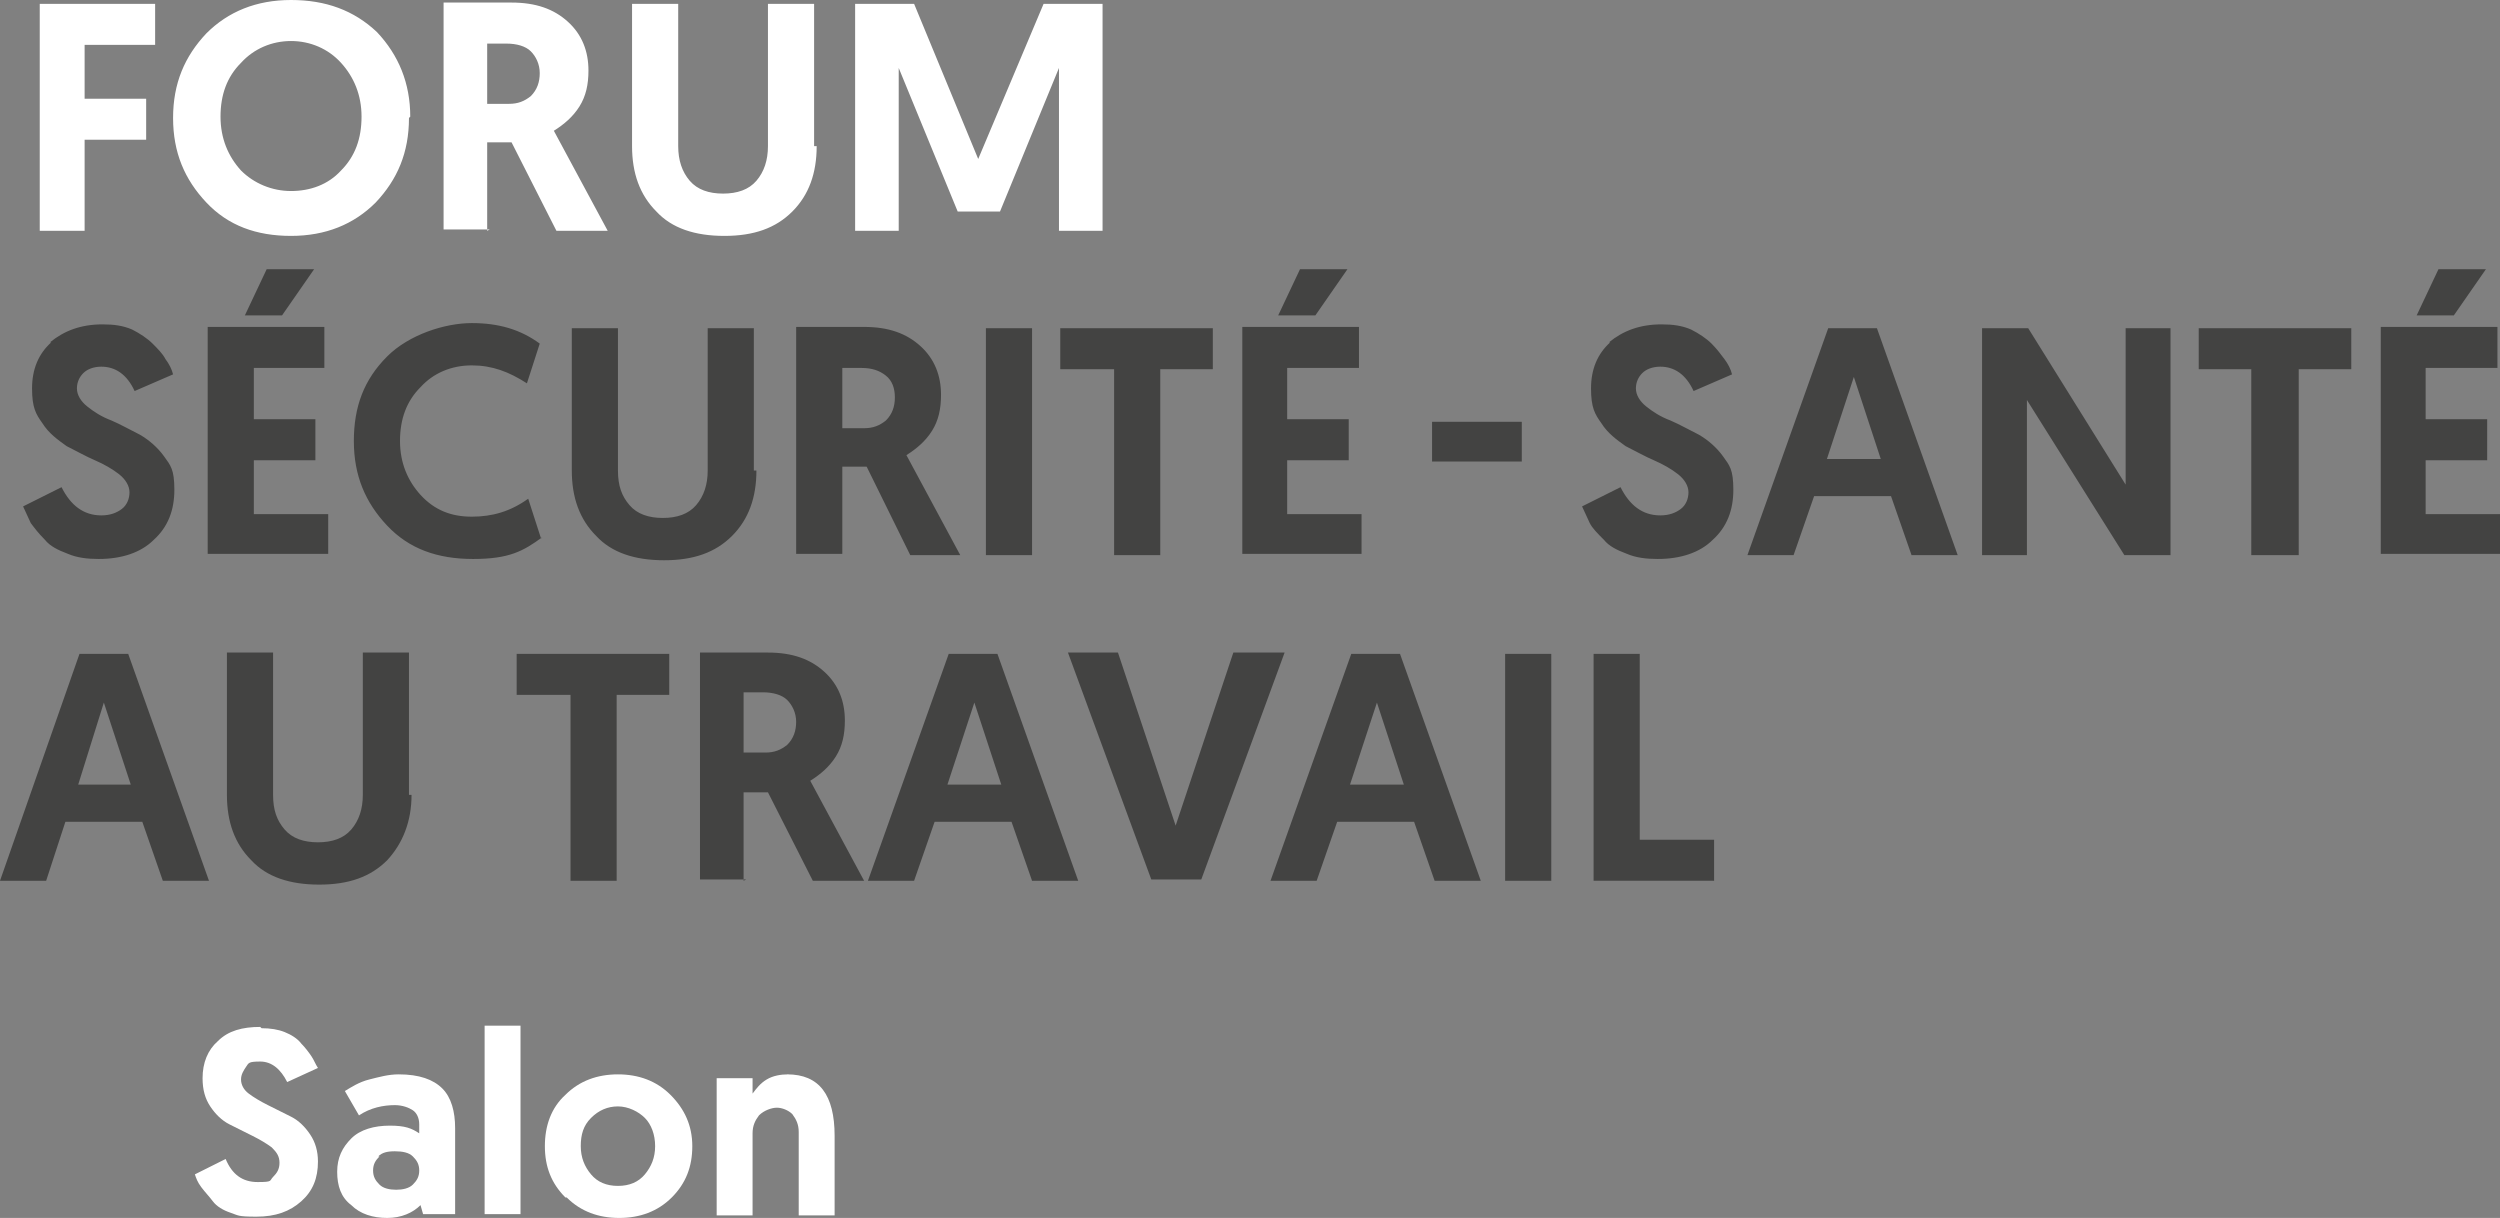 <?xml version="1.0" encoding="UTF-8"?>
<svg id="Calque_1" data-name="Calque 1" xmlns="http://www.w3.org/2000/svg" version="1.1" viewBox="0 0 195 95">
  <rect x="0" y="0" width="195" height="95" fill="#808080" stroke="none"/>
  <defs>
    <style>
      .cls-1 {
        fill: #434342;
      }

      .cls-1, .cls-2 {
        stroke-width: 0px;
      }

      .cls-2 {
        fill: #fff;
      }
    </style>
  </defs>
  <path class="cls-1" d="M12.7,68.7h3.6l-6.3-17.7h-3.8L0,68.7h3.6l1.5-4.6h6l1.6,4.6h0ZM6.1,61.2l2-6.4,2.1,6.4s-4.1,0-4.1,0ZM31.9,62v-11.1h-3.6v11.1c0,1.1-.3,2-.9,2.7-.6.7-1.5,1-2.6,1s-2-.3-2.6-1c-.6-.7-.9-1.5-.9-2.7v-11.1h-3.6v11.1c0,2.1.6,3.8,1.9,5.1,1.2,1.3,3,1.9,5.3,1.9s4-.6,5.3-1.9c1.2-1.3,1.9-3,1.9-5.1h0ZM48.1,68.7v-14.5h4.1v-3.2h-11.9v3.2h4.2v14.5h3.6ZM58,68.7v-6.9h1.9l3.5,6.9h4l-4.2-7.8c.8-.5,1.5-1.1,2-1.9.5-.8.7-1.7.7-2.8,0-1.5-.5-2.8-1.6-3.8-1.1-1-2.5-1.5-4.4-1.5h-5.3v17.7h3.6ZM58,54h1.5c.8,0,1.5.2,1.9.6s.7,1,.7,1.7-.2,1.3-.7,1.8c-.5.4-1,.6-1.7.6h-1.7v-4.7h0ZM80.5,68.7h3.6l-6.3-17.7h-3.8l-6.3,17.7h3.6l1.6-4.6h6l1.6,4.6h0ZM73.9,61.2l2.1-6.4,2.1,6.4h-4.1ZM100.1,50.9h-3.9l-4.5,13.5-4.5-13.5h-3.9l6.5,17.7h3.9l6.5-17.7h0ZM111.9,68.7h3.6l-6.3-17.7h-3.8l-6.3,17.7h3.6l1.6-4.6h6l1.6,4.6h0ZM105.3,61.2l2.1-6.4,2.1,6.4h-4.1ZM121,68.7v-17.7h-3.6v17.7h3.6ZM133.7,68.7v-3.2h-5.8v-14.5h-3.6v17.7h9.3Z"/>
  <path class="cls-1" d="M4,26.7c-1,.9-1.5,2.1-1.5,3.6s.3,2,.8,2.7c.5.8,1.2,1.3,1.9,1.8.8.4,1.5.8,2.2,1.1.7.3,1.4.7,1.9,1.1.5.4.8.9.8,1.4s-.2,1-.6,1.3c-.4.3-.9.5-1.6.5-1.4,0-2.4-.8-3.1-2.2l-3,1.5c.2.4.4.9.6,1.3.3.4.6.8,1.1,1.3.4.5,1,.8,1.8,1.1.7.3,1.5.4,2.4.4,1.8,0,3.3-.5,4.3-1.5,1.1-1,1.6-2.3,1.6-3.9s-.3-1.9-.8-2.6-1.2-1.3-1.9-1.7c-.8-.4-1.5-.8-2.2-1.1-.8-.3-1.4-.7-1.9-1.1-.5-.4-.8-.9-.8-1.4s.2-.9.5-1.2.8-.5,1.4-.5c1.1,0,2,.6,2.6,1.9l3-1.3c-.1-.4-.3-.8-.6-1.2-.2-.4-.6-.8-1-1.2s-1-.8-1.6-1.1c-.7-.3-1.4-.4-2.3-.4-1.7,0-3,.5-4.1,1.4h0ZM25.6,43.3v-3.2h-5.8v-4.2h4.8v-3.2h-4.8v-4h5.5v-3.2h-9.1v17.7h9.4ZM22,24.6l2.5-3.6h-3.7l-1.7,3.6h2.9ZM42.2,42l-1-3.1c-1.4,1-2.8,1.4-4.4,1.4s-2.9-.5-4-1.7c-1-1.1-1.6-2.5-1.6-4.2s.5-3.1,1.6-4.2c1-1.1,2.4-1.7,4-1.7s2.9.5,4.3,1.4l1-3.1c-1.5-1.1-3.2-1.6-5.3-1.6s-4.9.9-6.6,2.6c-1.8,1.8-2.6,3.9-2.6,6.6s.9,4.8,2.6,6.6,3.9,2.6,6.7,2.6,3.9-.6,5.4-1.7h0ZM58.8,36.7v-11.1h-3.6v11.1c0,1.1-.3,2-.9,2.7-.6.7-1.5,1-2.6,1s-2-.3-2.6-1c-.6-.7-.9-1.5-.9-2.7v-11.1h-3.6v11.1c0,2.1.6,3.8,1.9,5.1,1.2,1.3,3,1.9,5.3,1.9s4-.6,5.3-1.9,1.9-3,1.9-5.1h0ZM65.7,43.3v-6.9h1.9l3.4,6.9h3.9l-4.2-7.8c.8-.5,1.5-1.1,2-1.9.5-.8.7-1.7.7-2.8,0-1.5-.5-2.8-1.6-3.8s-2.5-1.5-4.4-1.5h-5.3v17.7h3.6ZM65.7,28.7h1.5c.8,0,1.4.2,1.9.6.5.4.7,1,.7,1.7s-.2,1.3-.7,1.8c-.5.4-1,.6-1.7.6h-1.7v-4.7h0ZM80.5,43.3v-17.7h-3.6v17.7h3.6ZM90.5,43.3v-14.5h4.1v-3.2h-11.9v3.2h4.2v14.5h3.6ZM106.2,43.3v-3.2h-5.8v-4.2h4.8v-3.2h-4.8v-4h5.6v-3.2h-9.1v17.7h9.3ZM102.6,24.6l2.5-3.6h-3.7l-1.7,3.6s2.9,0,2.9,0ZM118.7,36v-3.1h-7v3.1h7ZM125.6,26.7c-1,.9-1.5,2.1-1.5,3.6s.3,2,.8,2.7c.5.8,1.2,1.3,1.9,1.8.8.4,1.5.8,2.2,1.1s1.4.7,1.9,1.1.8.9.8,1.4-.2,1-.6,1.3-.9.5-1.6.5c-1.4,0-2.4-.8-3.1-2.2l-3,1.5c.2.4.4.9.6,1.3s.6.8,1.1,1.3c.4.5,1,.8,1.8,1.1.7.3,1.5.4,2.4.4,1.8,0,3.3-.5,4.3-1.5,1.1-1,1.6-2.3,1.6-3.9s-.3-1.9-.8-2.6-1.2-1.3-1.9-1.7c-.8-.4-1.5-.8-2.2-1.1-.8-.3-1.4-.7-1.9-1.1-.5-.4-.8-.9-.8-1.4s.2-.9.5-1.2.8-.5,1.4-.5c1.1,0,2,.6,2.6,1.9l3-1.3c-.1-.4-.3-.8-.6-1.2s-.6-.8-1-1.2c-.4-.4-1-.8-1.6-1.1-.7-.3-1.4-.4-2.3-.4-1.7,0-3,.5-4.1,1.4h0ZM149.1,43.3h3.6l-6.3-17.7h-3.8l-6.3,17.7h3.6l1.6-4.6h6l1.6,4.6h0ZM142.5,35.8l2.1-6.4,2.1,6.4h-4.1ZM169.3,43.3v-17.7h-3.5v12.2l-7.6-12.2h-3.6v17.7h3.5v-12.1l7.6,12.1h3.6,0ZM179.3,43.3v-14.5h4.1v-3.2h-11.9v3.2h4.1v14.5h3.6ZM195,43.3v-3.2h-5.8v-4.2h4.8v-3.2h-4.8v-4h5.6v-3.2h-9.1v17.7h9.4,0ZM191.4,24.6l2.5-3.6h-3.7l-1.7,3.6h2.9,0Z"/>
  <path class="cls-2" d="M6.6,18v-7.1h4.8v-3.2h-4.8V3.5h5.5V.3H3.1v17.7h3.6ZM32,9.1c0-2.6-.9-4.8-2.6-6.6C27.6.8,25.4,0,22.7,0s-4.9.9-6.6,2.6c-1.7,1.8-2.6,3.9-2.6,6.6s.9,4.8,2.6,6.6c1.7,1.8,3.9,2.6,6.6,2.6s4.9-.9,6.6-2.6c1.7-1.8,2.6-3.9,2.6-6.6h0ZM28.2,9.1c0,1.7-.5,3.1-1.6,4.2-1,1.1-2.4,1.6-3.9,1.6s-2.9-.6-3.9-1.6c-1-1.1-1.6-2.5-1.6-4.2s.5-3.1,1.6-4.2c1-1.1,2.4-1.7,3.9-1.7s2.9.6,3.9,1.7,1.6,2.5,1.6,4.2h0ZM38,18v-6.9h1.9l3.5,6.9h4l-4.2-7.8c.8-.5,1.5-1.1,2-1.9.5-.8.7-1.7.7-2.8,0-1.5-.5-2.8-1.6-3.8-1.1-1-2.5-1.5-4.4-1.5h-5.3v17.7h3.6ZM38,3.4h1.5c.8,0,1.5.2,1.9.6s.7,1,.7,1.7-.2,1.3-.7,1.8c-.5.4-1,.6-1.7.6h-1.7V3.4h0ZM63.5,11.4V.3h-3.6v11.1c0,1.1-.3,2-.9,2.7-.6.7-1.5,1-2.6,1s-2-.3-2.6-1c-.6-.7-.9-1.6-.9-2.7V.3h-3.6v11.1c0,2.1.6,3.8,1.9,5.1,1.2,1.3,3,1.9,5.3,1.9s4-.6,5.3-1.9,1.9-3,1.9-5.1h0ZM66.7.3v17.7h3.4V5.3l4.6,11.2h3.3l4.6-11.2v12.7h3.4V.3h-4.6l-5.1,12.1L71.3.3h-4.6Z"/>
  <g>
    <path class="cls-2" d="M20.4,80.2c.7,0,1.3.1,1.8.3.5.2,1,.5,1.3.9.3.3.6.7.8,1s.3.6.5.9l-2.4,1.1c-.5-1-1.2-1.6-2.1-1.6s-.9.1-1.1.4-.4.6-.4,1,.2.8.6,1.1c.4.3.9.6,1.5.9.6.3,1.2.6,1.8.9.6.3,1.1.8,1.5,1.4.4.6.6,1.3.6,2.1,0,1.3-.4,2.3-1.3,3.1-.9.8-2,1.2-3.5,1.2s-1.4-.1-2-.3c-.6-.2-1.1-.5-1.4-.9s-.6-.7-.9-1.1-.4-.7-.5-1l2.4-1.2c.5,1.2,1.3,1.8,2.5,1.8s.9-.1,1.2-.4.5-.6.5-1.1-.2-.8-.6-1.2c-.4-.3-.9-.6-1.5-.9-.6-.3-1.2-.6-1.8-.9s-1.1-.8-1.5-1.4c-.4-.6-.6-1.3-.6-2.2,0-1.2.4-2.2,1.2-2.9.8-.8,1.9-1.1,3.3-1.1h0Z"/>
    <path class="cls-2" d="M26.3,91.4c0-1.1.4-1.9,1.1-2.6s1.8-1,3-1,1.7.2,2.3.6v-.7c0-.5-.2-.9-.5-1.1s-.8-.4-1.4-.4c-.9,0-1.9.2-2.8.8l-1.1-1.9c.5-.3,1.1-.7,1.9-.9.8-.2,1.5-.4,2.3-.4,1.6,0,2.7.4,3.4,1.1s1,1.8,1,3.1v6.7h-2.5l-.2-.7c-.6.6-1.5,1-2.6,1s-2.1-.3-2.8-1c-.8-.6-1.1-1.5-1.1-2.6h0ZM29.6,90.2c-.3.3-.5.6-.5,1.1s.2.8.5,1.1.8.4,1.3.4,1-.1,1.3-.4c.3-.3.5-.6.5-1.1s-.2-.8-.5-1.1-.8-.4-1.4-.4-1,.1-1.3.4h0Z"/>
    <path class="cls-2" d="M37.8,94.7v-14.7h2.8v14.7s-2.8,0-2.8,0Z"/>
    <path class="cls-2" d="M44.1,93.4c-1.1-1.1-1.6-2.4-1.6-4s.5-3,1.6-4c1.1-1.1,2.5-1.6,4.1-1.6s3,.5,4.1,1.6,1.7,2.4,1.7,4-.5,2.9-1.6,4c-1.1,1.1-2.5,1.6-4.1,1.6s-3-.5-4.1-1.6ZM45.3,89.4c0,.9.3,1.6.8,2.2.5.6,1.2.9,2.1.9s1.6-.3,2.1-.9.8-1.3.8-2.2-.3-1.7-.8-2.2-1.3-.9-2.1-.9-1.5.3-2.1.9-.8,1.3-.8,2.2Z"/>
    <path class="cls-2" d="M61.4,83.8c2.5,0,3.7,1.6,3.7,4.8v6.2h-2.8v-6.5c0-.6-.2-1-.5-1.4-.3-.3-.8-.5-1.2-.5s-1,.2-1.4.6c-.3.4-.5.8-.5,1.4v6.4h-2.8v-10.7h2.8v1.2c.3-.4.6-.8,1.1-1.1.5-.3,1.1-.4,1.7-.4h0Z"/>
  </g>
</svg>